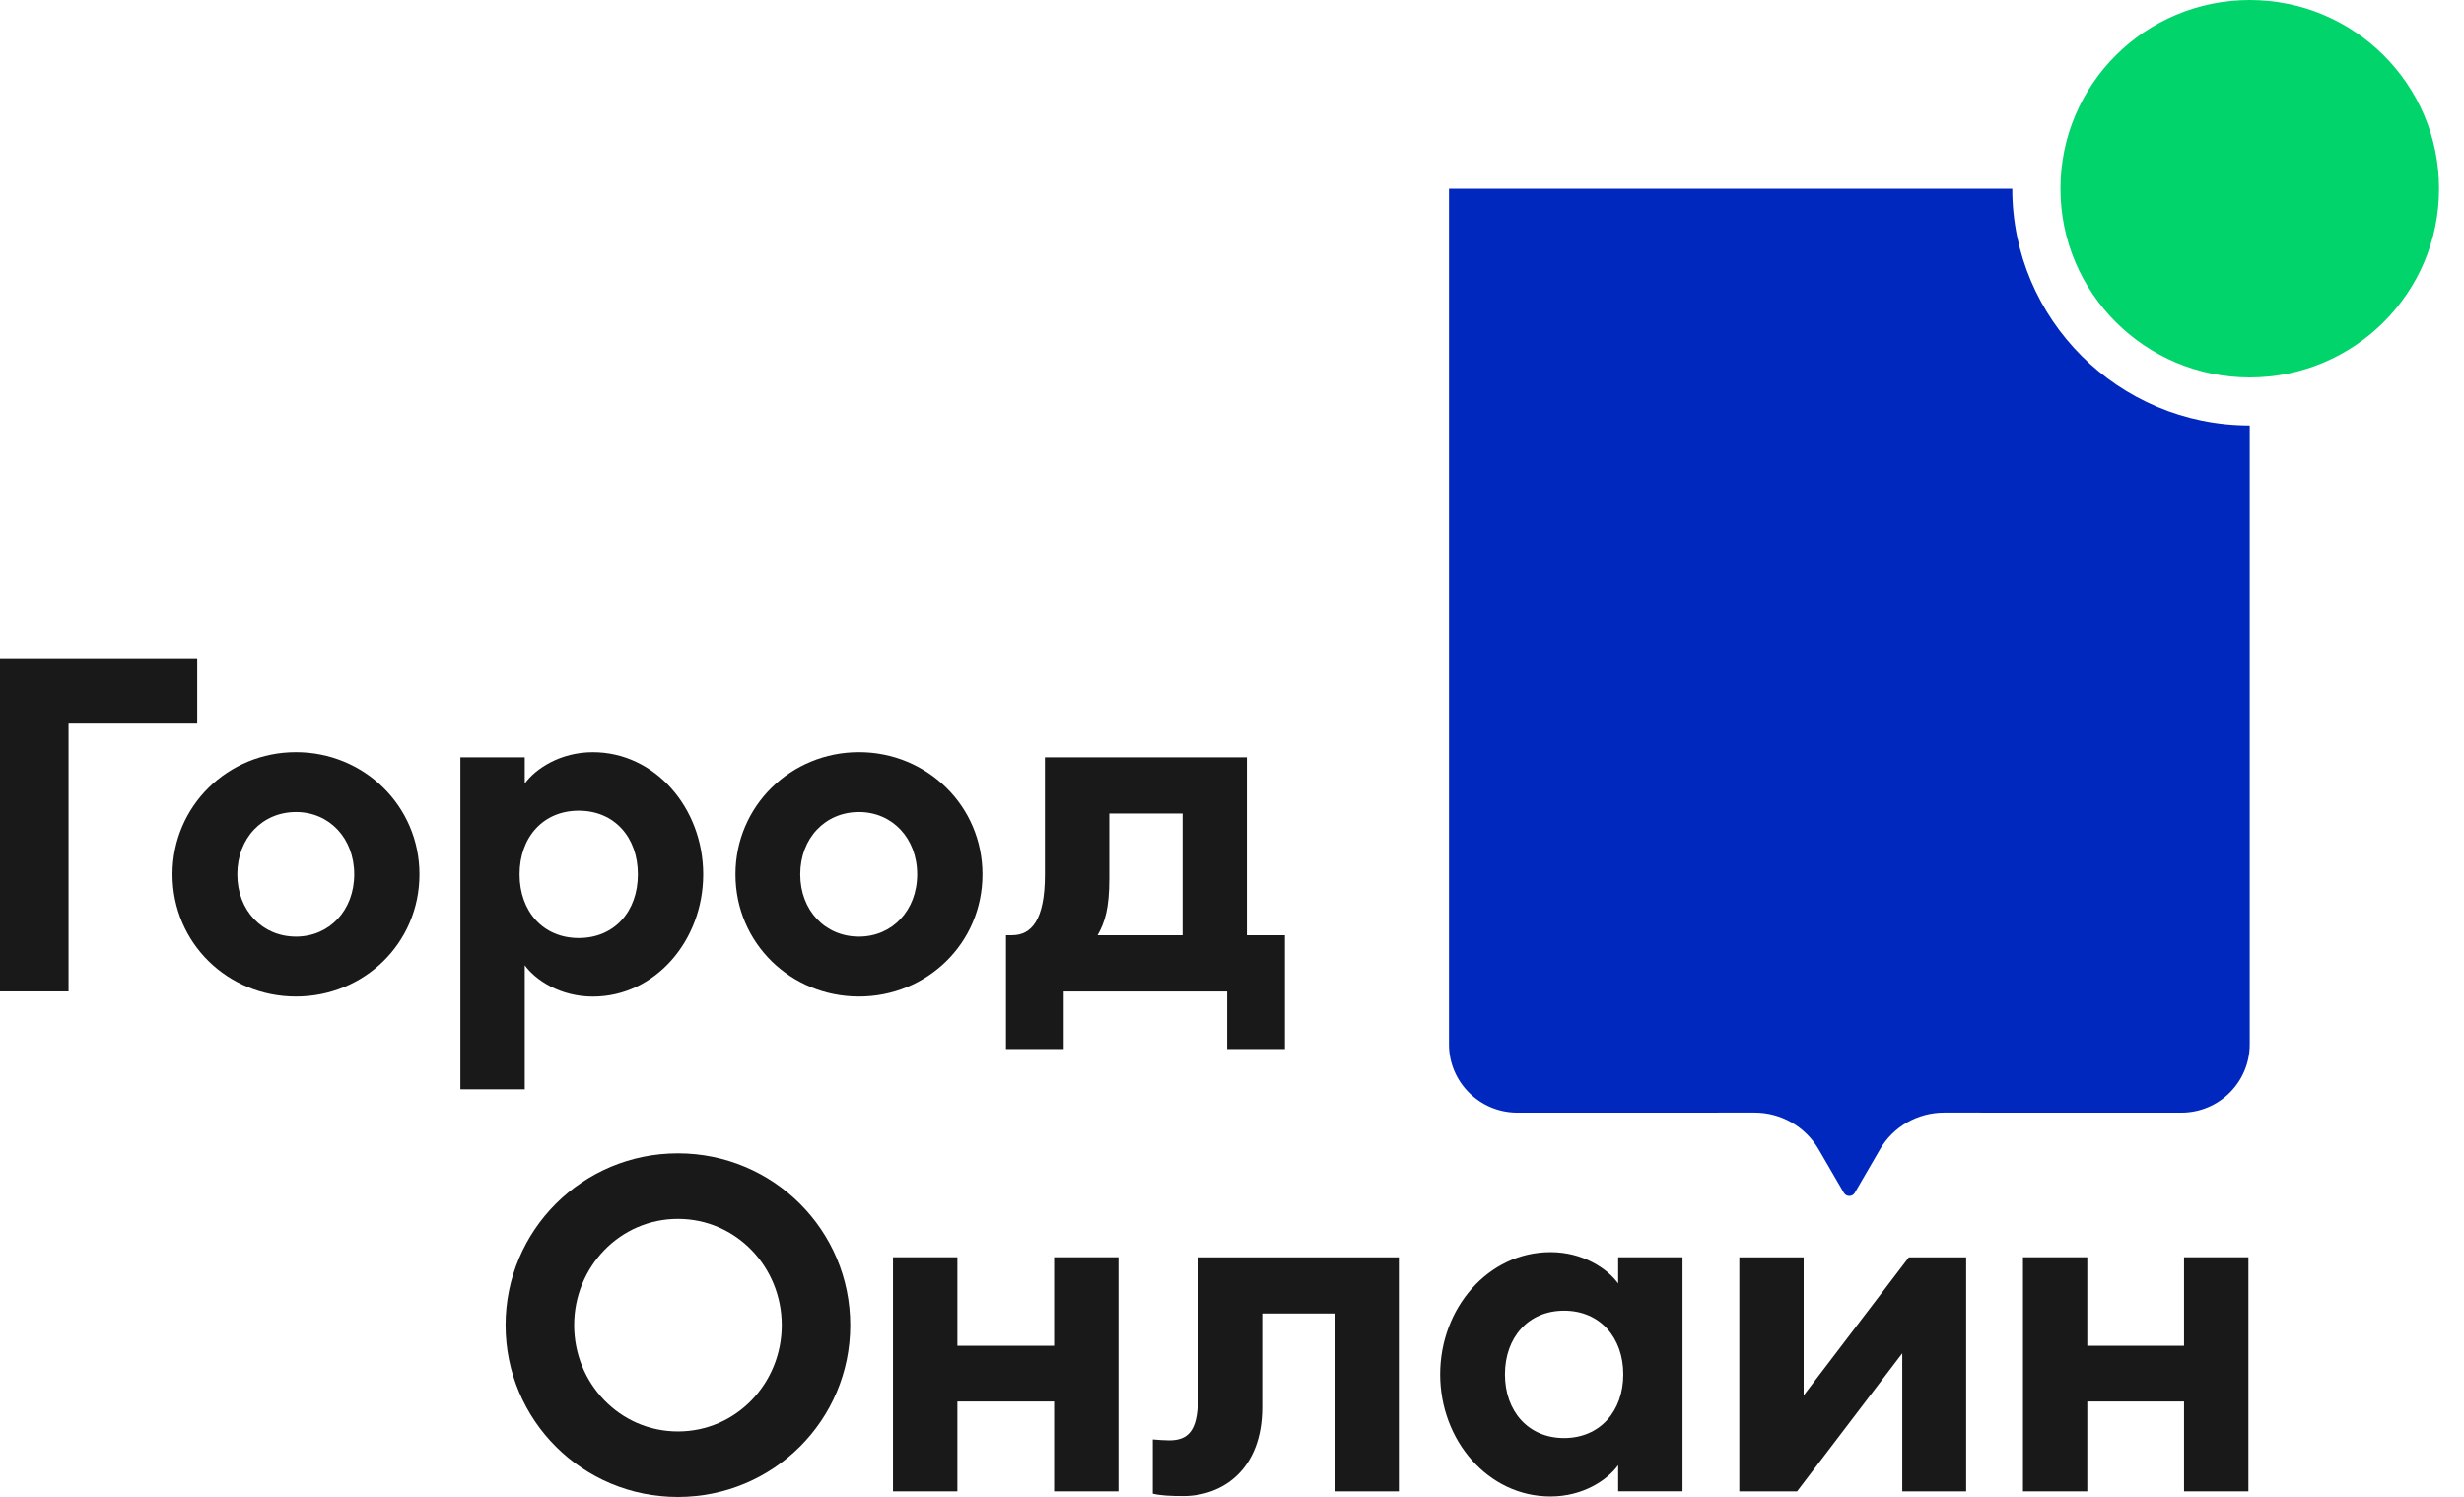 <?xml version="1.0" encoding="UTF-8"?> <svg xmlns="http://www.w3.org/2000/svg" width="79" height="48" viewBox="0 0 79 48" fill="none"> <g clip-path="url(#clip0_24:23)"> <path d="M72.122 13.644C67.922 13.64 64.517 10.242 64.517 6.052H46.457V33.489C46.457 34.696 47.439 35.677 48.65 35.677L56.256 35.675C57.104 35.675 57.887 36.125 58.311 36.858L59.118 38.248C59.196 38.38 59.388 38.38 59.466 38.248L60.274 36.856C60.698 36.124 61.481 35.675 62.329 35.675L69.936 35.677C71.148 35.677 72.13 34.698 72.13 33.489V13.644H72.122Z" fill="#0028BE"></path> <path d="M72.131 0C75.484 0 78.2 2.709 78.2 6.051C78.2 9.394 75.482 12.103 72.131 12.103C68.779 12.103 66.062 9.394 66.062 6.051C66.061 2.709 68.779 0 72.131 0Z" fill="#00D46B"></path> <path d="M6.323 23.2H2.198V31.789H0V21.129H6.323V23.2Z" fill="#19191A"></path> <path d="M11.357 28.035C11.357 26.878 10.56 26.037 9.491 26.037C8.407 26.037 7.608 26.878 7.608 28.035C7.608 29.191 8.407 30.032 9.491 30.032C10.56 30.032 11.357 29.191 11.357 28.035ZM5.53 28.035C5.53 25.843 7.306 24.116 9.489 24.116C11.673 24.116 13.449 25.843 13.449 28.035C13.449 30.241 11.673 31.953 9.489 31.953C7.306 31.953 5.53 30.242 5.53 28.035Z" fill="#19191A"></path> <path d="M20.452 28.035C20.452 26.849 19.7 25.994 18.555 25.994C17.411 25.994 16.658 26.849 16.658 28.035C16.658 29.221 17.411 30.077 18.555 30.077C19.7 30.077 20.452 29.221 20.452 28.035ZM14.761 34.927V24.282H16.824V25.124C17.17 24.643 17.968 24.117 19.007 24.117C21.01 24.117 22.546 25.918 22.546 28.036C22.546 30.154 21.009 31.955 19.007 31.955C17.968 31.955 17.17 31.429 16.824 30.95V34.928H14.761V34.927Z" fill="#19191A"></path> <path d="M29.406 28.035C29.406 26.878 28.608 26.037 27.539 26.037C26.456 26.037 25.657 26.878 25.657 28.035C25.657 29.191 26.454 30.032 27.539 30.032C28.608 30.032 29.406 29.191 29.406 28.035ZM23.58 28.035C23.58 25.843 25.356 24.116 27.539 24.116C29.723 24.116 31.499 25.843 31.499 28.035C31.499 30.241 29.723 31.953 27.539 31.953C25.356 31.953 23.58 30.242 23.58 28.035Z" fill="#19191A"></path> <path d="M35.565 28.171C35.565 29.117 35.43 29.567 35.189 29.988H37.914V26.085H35.565V28.171ZM32.448 29.987C33.065 29.987 33.502 29.506 33.502 28.05V24.282H39.976V29.988H41.196V33.637H39.344V31.791H34.105V33.637H32.253V29.988H32.448V29.987Z" fill="#19191A"></path> <path d="M25.064 42.49C25.064 40.628 23.604 39.083 21.736 39.083C19.869 39.083 18.408 40.63 18.408 42.49C18.408 44.353 19.868 45.898 21.736 45.898C23.602 45.9 25.064 44.353 25.064 42.49ZM16.209 42.49C16.209 39.443 18.678 36.981 21.735 36.981C24.791 36.981 27.26 39.443 27.26 42.49C27.26 45.538 24.791 48 21.735 48C18.678 48.002 16.209 45.539 16.209 42.49Z" fill="#19191A"></path> <path d="M28.631 40.313H30.695V43.151H33.797V40.313H35.859V47.821H33.797V44.938H30.695V47.821H28.631V40.313Z" fill="#19191A"></path> <path d="M36.959 47.895V46.154C37.125 46.168 37.321 46.184 37.486 46.184C38.073 46.184 38.404 45.9 38.404 44.864V40.315H44.849V47.821H42.787V42.116H40.468V45.118C40.468 47.115 39.203 47.971 37.94 47.971C37.531 47.971 37.215 47.956 36.959 47.895Z" fill="#19191A"></path> <path d="M52.045 44.068C52.045 42.883 51.293 42.026 50.148 42.026C49.003 42.026 48.251 42.881 48.251 44.068C48.251 45.255 49.003 46.11 50.148 46.11C51.293 46.109 52.045 45.253 52.045 44.068ZM46.174 44.068C46.174 41.952 47.709 40.149 49.712 40.149C50.751 40.149 51.534 40.675 51.881 41.154V40.313H53.944V47.82H51.881V46.979C51.535 47.46 50.752 47.984 49.712 47.984C47.709 47.986 46.174 46.184 46.174 44.068Z" fill="#19191A"></path> <path d="M55.765 47.821V40.315H57.828V44.743L61.201 40.315H63.038V47.821H60.99V43.392L57.617 47.821H55.765Z" fill="#19191A"></path> <path d="M64.86 40.313H66.922V43.151H70.024V40.313H72.088V47.821H70.024V44.938H66.922V47.821H64.86V40.313Z" fill="#19191A"></path> </g> <defs> <clipPath id="clip0_24:23"> <rect width="79" height="48" fill="white"></rect> </clipPath> </defs> </svg> 